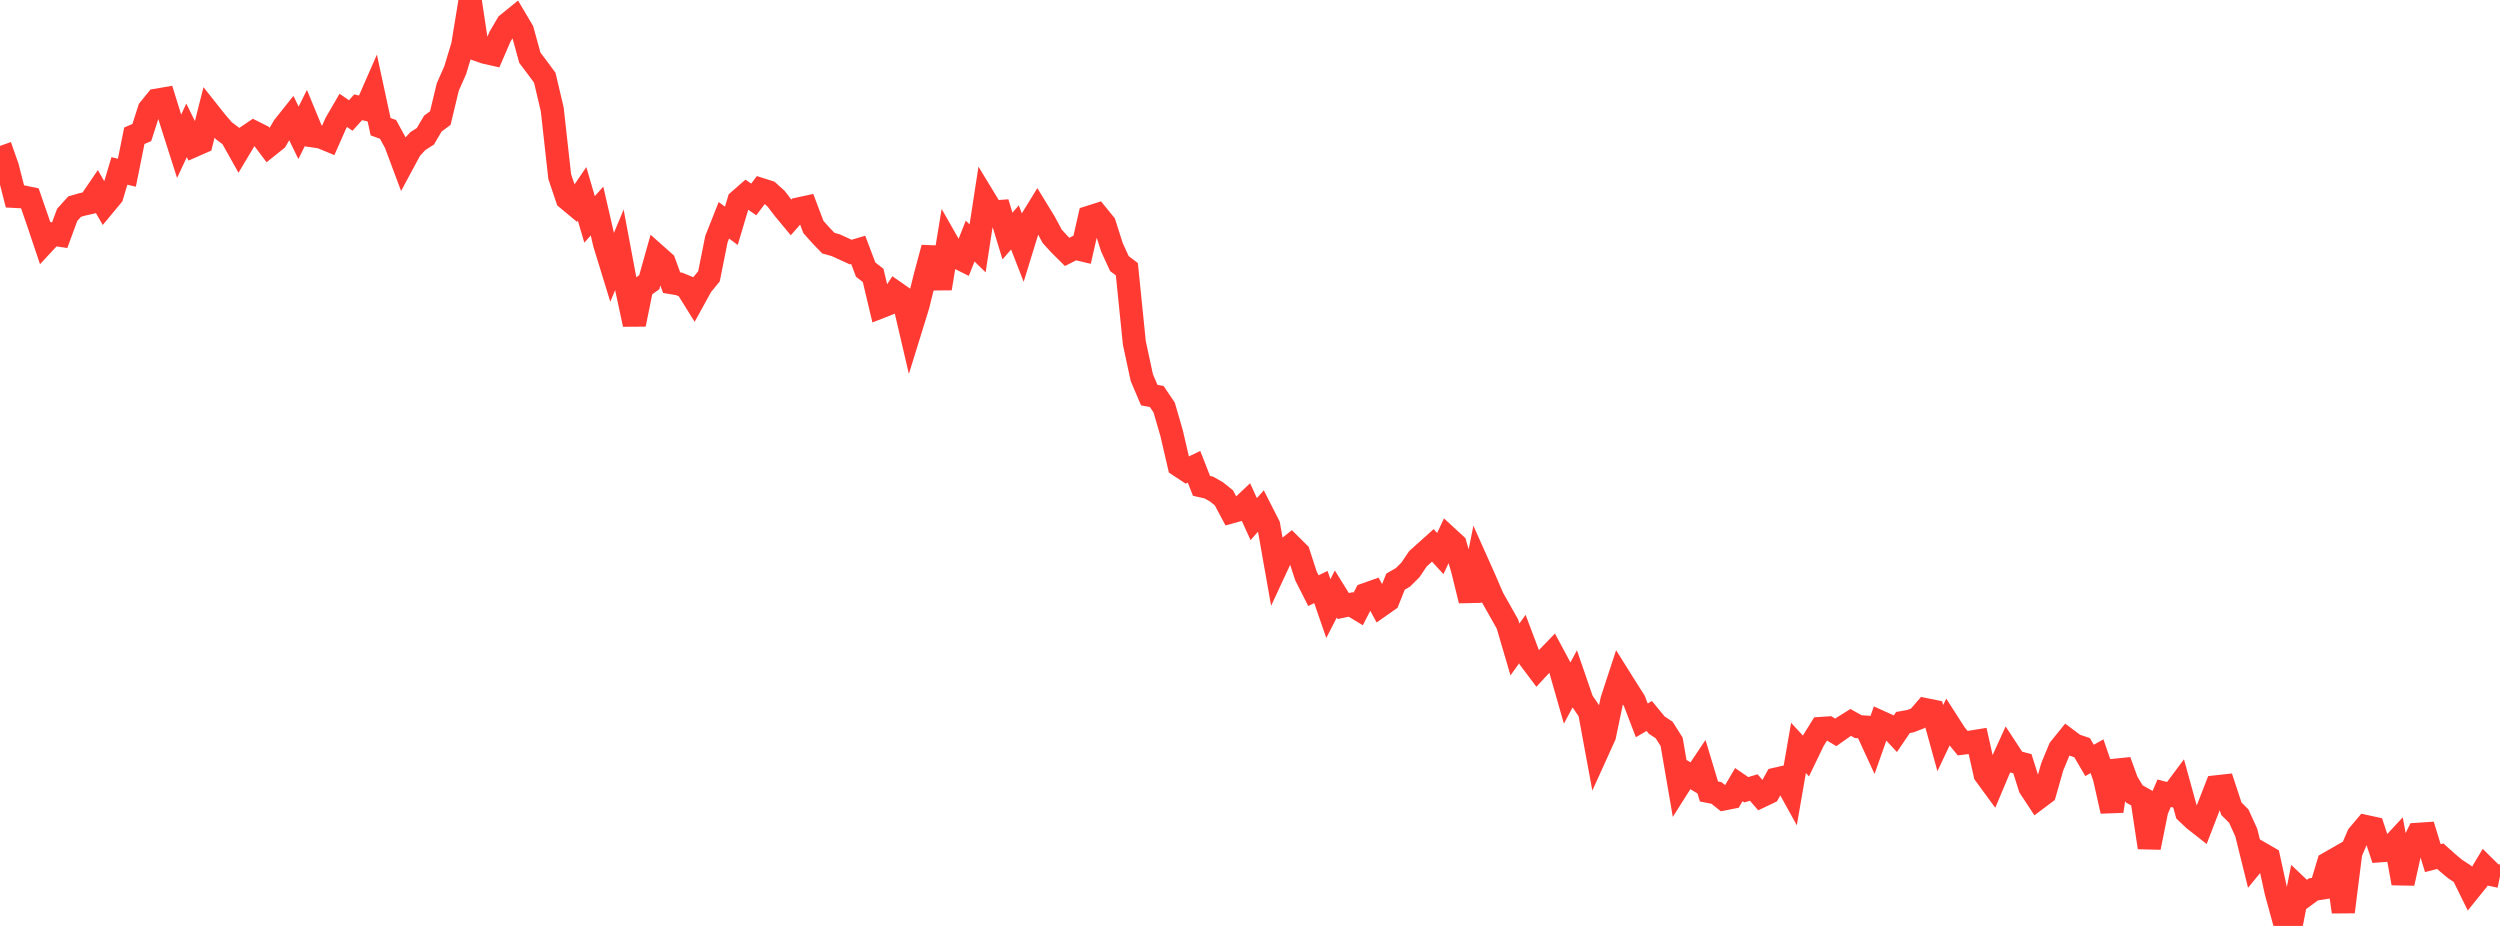 <?xml version="1.0" standalone="no"?>
<!DOCTYPE svg PUBLIC "-//W3C//DTD SVG 1.1//EN" "http://www.w3.org/Graphics/SVG/1.1/DTD/svg11.dtd">

<svg width="135" height="50" viewBox="0 0 135 50" preserveAspectRatio="none" 
  xmlns="http://www.w3.org/2000/svg"
  xmlns:xlink="http://www.w3.org/1999/xlink">


<polyline points="0.0, 7.878 0.403, 9.026 0.806, 10.605 1.209, 10.626 1.612, 10.71 2.015, 11.873 2.418, 13.072 2.821, 12.638 3.224, 12.699 3.627, 11.603 4.03, 11.157 4.433, 11.04 4.836, 10.949 5.239, 10.359 5.642, 11.059 6.045, 10.574 6.448, 9.231 6.851, 9.326 7.254, 7.33 7.657, 7.158 8.06, 5.906 8.463, 5.41 8.866, 5.341 9.269, 6.638 9.672, 7.9 10.075, 7.038 10.478, 7.858 10.881, 7.68 11.284, 6.086 11.687, 6.594 12.09, 7.06 12.493, 7.364 12.896, 8.081 13.299, 7.407 13.701, 7.135 14.104, 7.337 14.507, 7.872 14.91, 7.549 15.313, 6.849 15.716, 6.343 16.119, 7.174 16.522, 6.364 16.925, 7.34 17.328, 7.399 17.731, 7.566 18.134, 6.654 18.537, 5.959 18.94, 6.236 19.343, 5.792 19.746, 5.891 20.149, 4.971 20.552, 6.841 20.955, 6.988 21.358, 7.726 21.761, 8.804 22.164, 8.054 22.567, 7.616 22.97, 7.361 23.373, 6.674 23.776, 6.378 24.179, 4.701 24.582, 3.788 24.985, 2.454 25.388, 0.0 25.791, 2.684 26.194, 2.825 26.597, 2.916 27.0, 1.983 27.403, 1.298 27.806, 0.971 28.209, 1.651 28.612, 3.118 29.015, 3.65 29.418, 4.197 29.821, 5.906 30.224, 9.536 30.627, 10.727 31.03, 11.062 31.433, 10.469 31.836, 11.848 32.239, 11.396 32.642, 13.145 33.045, 14.457 33.448, 13.49 33.851, 15.644 34.254, 17.515 34.657, 15.531 35.06, 15.24 35.463, 13.806 35.866, 14.164 36.269, 15.264 36.672, 15.331 37.075, 15.496 37.478, 16.143 37.881, 15.412 38.284, 14.922 38.687, 12.912 39.09, 11.896 39.493, 12.195 39.896, 10.842 40.299, 10.491 40.701, 10.771 41.104, 10.238 41.507, 10.367 41.91, 10.731 42.313, 11.257 42.716, 11.743 43.119, 11.284 43.522, 11.197 43.925, 12.26 44.328, 12.711 44.731, 13.129 45.134, 13.243 45.537, 13.427 45.94, 13.612 46.343, 13.493 46.746, 14.558 47.149, 14.871 47.552, 16.568 47.955, 16.41 48.358, 15.797 48.761, 16.078 49.164, 17.805 49.567, 16.503 49.97, 14.878 50.373, 13.381 50.776, 15.577 51.179, 13.126 51.582, 13.835 51.985, 14.036 52.388, 13.018 52.791, 13.411 53.194, 10.79 53.597, 11.453 54.0, 11.423 54.403, 12.746 54.806, 12.282 55.209, 13.318 55.612, 12.009 56.015, 11.353 56.418, 12.012 56.821, 12.764 57.224, 13.204 57.627, 13.604 58.03, 13.398 58.433, 13.493 58.836, 11.726 59.239, 11.598 59.642, 12.093 60.045, 13.356 60.448, 14.234 60.851, 14.539 61.254, 18.516 61.657, 20.389 62.06, 21.337 62.463, 21.41 62.866, 22.008 63.269, 23.399 63.672, 25.135 64.075, 25.4 64.478, 25.206 64.881, 26.237 65.284, 26.329 65.687, 26.559 66.09, 26.883 66.493, 27.638 66.896, 27.527 67.299, 27.148 67.701, 28.032 68.104, 27.578 68.507, 28.371 68.91, 30.651 69.313, 29.784 69.716, 29.463 70.119, 29.863 70.522, 31.1 70.925, 31.895 71.328, 31.7 71.731, 32.863 72.134, 32.075 72.537, 32.725 72.94, 32.64 73.343, 32.883 73.746, 32.101 74.149, 31.958 74.552, 32.7 74.955, 32.416 75.358, 31.409 75.761, 31.175 76.164, 30.774 76.567, 30.176 76.97, 29.813 77.373, 29.451 77.776, 29.892 78.179, 29.03 78.582, 29.402 78.985, 30.789 79.388, 32.431 79.791, 30.428 80.194, 31.33 80.597, 32.271 81.0, 32.985 81.403, 33.7 81.806, 35.069 82.209, 34.51 82.612, 35.577 83.015, 36.113 83.418, 35.677 83.821, 35.26 84.224, 36.011 84.627, 37.424 85.03, 36.672 85.433, 37.843 85.836, 38.437 86.239, 40.622 86.642, 39.733 87.045, 37.803 87.448, 36.573 87.851, 37.216 88.254, 37.849 88.657, 38.899 89.06, 38.663 89.463, 39.154 89.866, 39.421 90.269, 40.06 90.672, 42.406 91.075, 41.768 91.478, 42.008 91.881, 41.405 92.284, 42.74 92.687, 42.819 93.09, 43.14 93.493, 43.06 93.896, 42.37 94.299, 42.647 94.701, 42.526 95.104, 42.989 95.507, 42.797 95.91, 42.071 96.313, 41.98 96.716, 42.709 97.119, 40.386 97.522, 40.824 97.925, 39.987 98.328, 39.337 98.731, 39.31 99.134, 39.548 99.537, 39.263 99.94, 39.011 100.343, 39.238 100.746, 39.264 101.149, 40.137 101.552, 38.995 101.955, 39.177 102.358, 39.61 102.761, 39.015 103.164, 38.942 103.567, 38.786 103.97, 38.319 104.373, 38.401 104.776, 39.859 105.179, 39.01 105.582, 39.639 105.985, 40.129 106.388, 40.08 106.791, 40.015 107.194, 41.812 107.597, 42.362 108.0, 41.406 108.403, 40.519 108.806, 41.134 109.209, 41.24 109.612, 42.515 110.015, 43.129 110.418, 42.826 110.821, 41.408 111.224, 40.433 111.627, 39.936 112.03, 40.238 112.433, 40.374 112.836, 41.063 113.239, 40.836 113.642, 42.004 114.045, 43.803 114.448, 41.095 114.851, 42.203 115.254, 42.873 115.657, 43.099 116.06, 45.766 116.463, 43.764 116.866, 42.834 117.269, 42.941 117.672, 42.4 118.075, 43.864 118.478, 44.247 118.881, 44.563 119.284, 43.521 119.687, 42.489 120.09, 42.444 120.493, 43.668 120.896, 44.073 121.299, 44.96 121.701, 46.581 122.104, 46.089 122.507, 46.322 122.91, 48.16 123.313, 49.635 123.716, 50.0 124.119, 47.939 124.522, 48.321 124.925, 48.026 125.328, 47.963 125.731, 46.62 126.134, 46.389 126.537, 49.241 126.94, 46.046 127.343, 45.108 127.746, 44.631 128.149, 44.719 128.552, 45.939 128.955, 45.908 129.358, 45.474 129.761, 47.695 130.164, 45.881 130.567, 45.053 130.97, 45.026 131.373, 46.339 131.776, 46.235 132.179, 46.596 132.582, 46.931 132.985, 47.196 133.388, 48.014 133.791, 47.515 134.194, 46.842 134.597, 47.239 135.0, 47.324" fill="none" stroke="#ff3a33" stroke-width="1.25"/>

</svg>